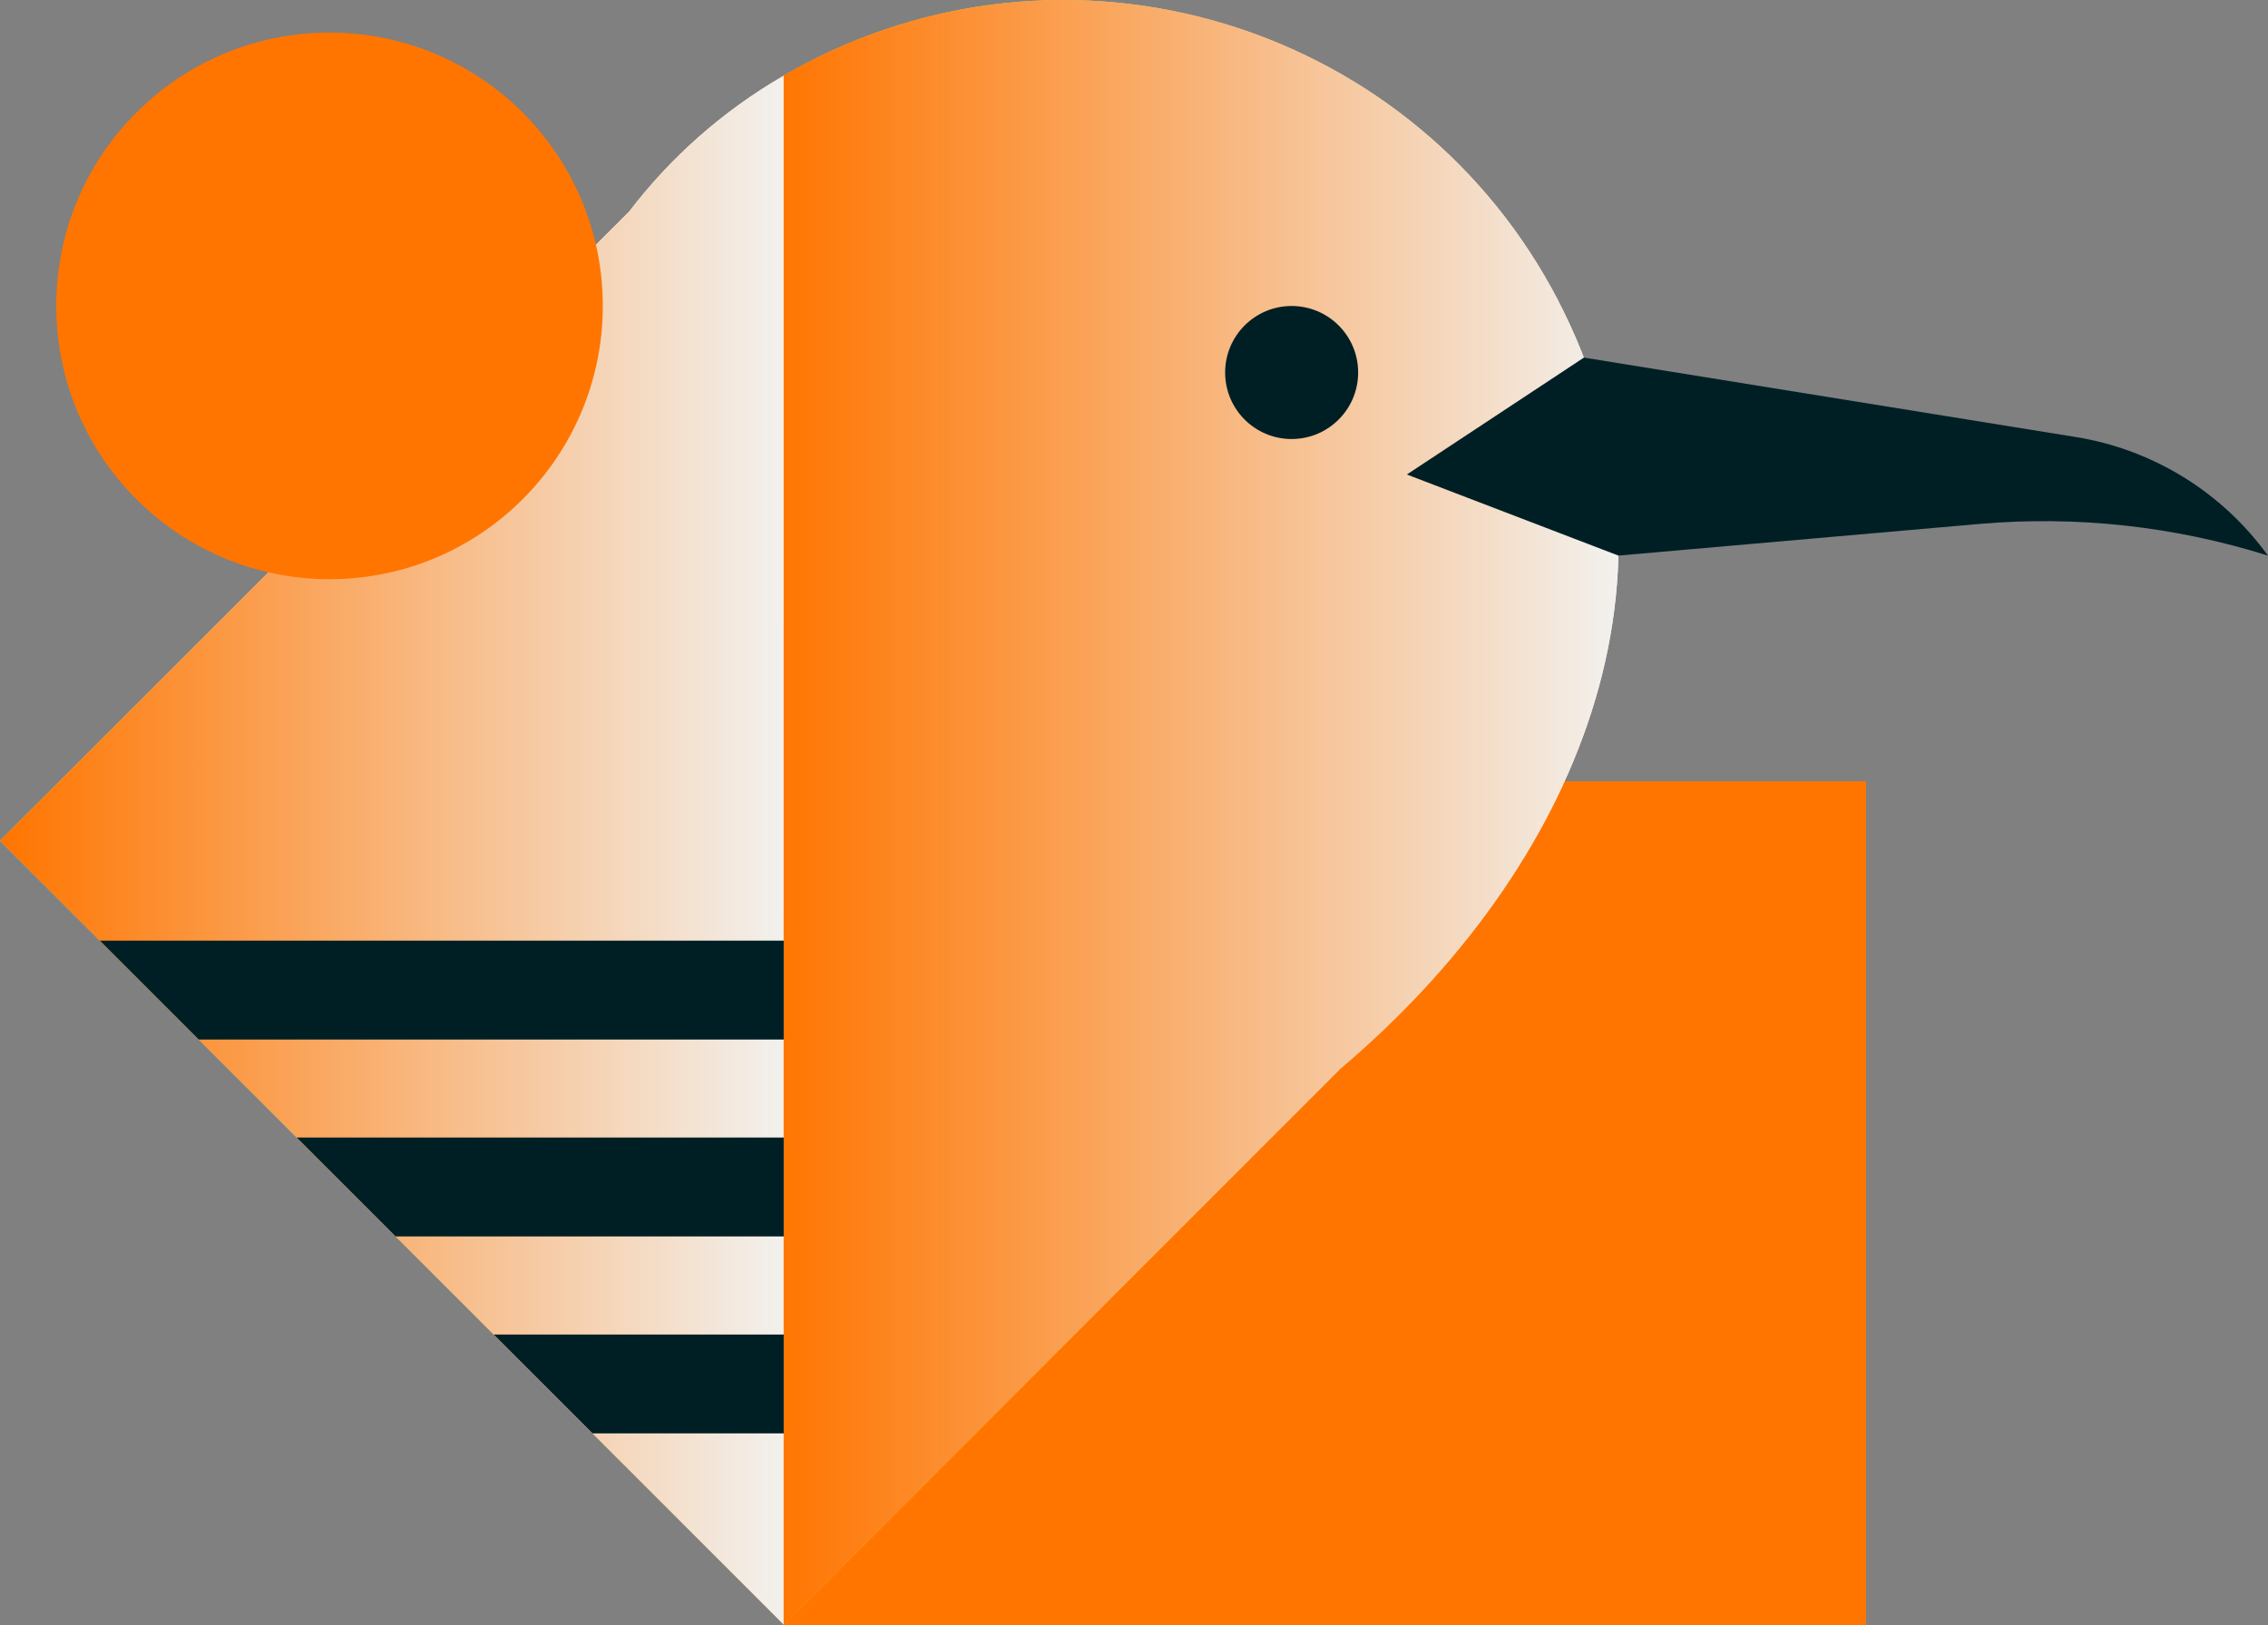 <?xml version="1.0" encoding="UTF-8"?><svg id="b" xmlns="http://www.w3.org/2000/svg" xmlns:xlink="http://www.w3.org/1999/xlink" viewBox="0 0 203.93 146.1"><rect x="0" y="0" width="203.93" height="146.1" fill="#808080" stroke="none"/><defs><style>.w{fill:none;}.x{fill:url(#k);}.y{fill:url(#j);}.z{fill:url(#i);}.aa{fill:url(#h);}.ab{fill:url(#p);}.ac{fill:url(#m);}.ad{fill:url(#n);}.ae{fill:url(#l);}.af{fill:url(#g);}.ag{fill:url(#f);}.ah{fill:url(#e);}.ai{fill:url(#d);}.aj{fill:url(#q);}.ak{fill:url(#o);}.al{fill:url(#r);}.am{fill:url(#s);}.an{fill:url(#u);}.ao{fill:url(#t);}.ap{fill:#ff7500;}.aq{fill:#001f24;}.ar{clip-path:url(#v);}</style><linearGradient id="d" x1="13.22" y1="140.14" x2="87.21" y2="41.63" gradientUnits="userSpaceOnUse"><stop offset="0" stop-color="#fb0"/><stop offset="1" stop-color="#f2f1ee"/></linearGradient><linearGradient id="e" x1="0" y1="76.43" x2="70.47" y2="76.43" gradientUnits="userSpaceOnUse"><stop offset="0" stop-color="#ff7500"/><stop offset="1" stop-color="#f2f1ee"/></linearGradient><linearGradient id="f" x1="57.3" y1="17.94" x2="57.55" y2="17.94" xlink:href="#d"/><linearGradient id="g" x1="58.04" y1="17.01" x2="58.35" y2="17.01" xlink:href="#d"/><linearGradient id="h" x1="69.84" y1="73.05" x2="145.54" y2="73.05" xlink:href="#d"/><linearGradient id="i" x1="69.84" y1="73.05" x2="145.54" y2="73.05" xlink:href="#e"/><linearGradient id="j" x1="58.81" y1="16.11" x2="59.16" y2="16.11" xlink:href="#d"/><linearGradient id="k" x1="59.6" y1="15.24" x2="59.98" y2="15.24" xlink:href="#d"/><linearGradient id="l" x1="60.42" y1="14.39" x2="60.82" y2="14.39" xlink:href="#d"/><linearGradient id="m" x1="61.26" y1="13.55" x2="61.68" y2="13.55" xlink:href="#d"/><linearGradient id="n" x1="66.8" y1="8.97" x2="67.33" y2="8.97" xlink:href="#d"/><linearGradient id="o" x1="67.8" y1="8.29" x2="68.36" y2="8.29" xlink:href="#d"/><linearGradient id="p" x1="68.82" y1="7.62" x2="69.4" y2="7.62" xlink:href="#d"/><linearGradient id="q" x1="65.82" y1="9.69" x2="66.33" y2="9.69" xlink:href="#d"/><linearGradient id="r" x1="64.86" y1="10.42" x2="65.35" y2="10.42" xlink:href="#d"/><linearGradient id="s" x1="63.02" y1="11.95" x2="63.47" y2="11.95" xlink:href="#d"/><linearGradient id="t" x1="63.93" y1="11.17" x2="64.4" y2="11.17" xlink:href="#d"/><linearGradient id="u" x1="62.13" y1="12.74" x2="62.56" y2="12.74" xlink:href="#d"/><clipPath id="v"><path class="w" d="M70.47,6.8c-5.6,3.25-10.24,7.43-13.89,12.21L0,75.59l60.31,60.31,10.16,10.16V6.8Z"/></clipPath></defs><g id="c"><rect class="ap" x="70.47" y="70.25" width="97.32" height="75.85" transform="translate(238.26 216.35) rotate(180)"/><path class="ai" d="M70.47,6.8c-5.6,3.25-10.24,7.43-13.89,12.21L0,75.59l60.31,60.31,10.16,10.16V6.8Z"/><path class="ah" d="M70.47,6.8c-5.6,3.25-10.24,7.43-13.89,12.21L0,75.59l60.31,60.31,10.16,10.16V6.8Z"/><path class="ag" d="M57.3,18.09c.08-.1.17-.2.25-.3-.08.1-.17.2-.25.3Z"/><path class="af" d="M58.04,17.19c.1-.12.21-.24.31-.36-.1.12-.21.24-.31.36Z"/><path class="aa" d="M140.11,27.03C127.37,2.47,97.13-7.1,72.57,5.64c-.34.18-.68.36-1.01.54-.58.32-1.15.65-1.72.99.21-.13.42-.25.63-.38v139.26l.04.04,50.05-50.05c21.33-18.05,32.29-44.46,19.54-69.02Z"/><path class="z" d="M140.11,27.03C127.37,2.47,97.13-7.1,72.57,5.64c-.34.18-.68.36-1.01.54-.58.32-1.15.65-1.72.99.21-.13.42-.25.63-.38v139.26l.04.04,50.05-50.05c21.33-18.05,32.29-44.46,19.54-69.02Z"/><path class="y" d="M58.81,16.3c.11-.13.23-.25.35-.38-.12.13-.23.25-.35.38Z"/><path class="x" d="M59.6,15.44c.12-.13.25-.26.37-.39-.12.13-.25.26-.37.39Z"/><path class="ae" d="M60.42,14.59c.13-.13.26-.26.4-.4-.13.13-.27.26-.4.4Z"/><path class="ac" d="M61.68,13.36c-.14.13-.28.26-.41.4.14-.13.28-.26.41-.4Z"/><path class="ad" d="M67.33,8.79c-.18.12-.35.25-.53.37.18-.12.35-.25.53-.37Z"/><path class="ak" d="M68.36,8.1c-.19.12-.37.25-.55.37.18-.12.37-.25.55-.37Z"/><path class="ab" d="M69.4,7.44c-.2.12-.39.24-.58.37.19-.12.39-.25.58-.37Z"/><path class="aj" d="M66.33,9.5c-.17.12-.34.25-.51.38.17-.13.34-.25.51-.38Z"/><path class="al" d="M65.35,10.23c-.16.13-.33.25-.49.38.16-.13.33-.26.49-.38Z"/><path class="am" d="M63.47,11.75c-.15.13-.3.26-.45.39.15-.13.3-.26.45-.39Z"/><path class="ao" d="M64.4,10.98c-.16.13-.31.26-.47.39.16-.13.31-.26.47-.39Z"/><path class="an" d="M62.56,12.54c-.15.13-.29.26-.43.39.14-.13.29-.26.43-.39Z"/><circle class="aq" cx="116.14" cy="33.49" r="5.98"/><path class="aq" d="M203.93,49.96h0c-4.12-5.71-10.34-9.55-17.29-10.67l-44.22-7.14-15.92,10.51,19.02,7.29,32.4-2.84c8.77-.77,17.6.2,26,2.84h0Z"/><g class="ar"><rect class="aq" x="4.81" y="84.57" width="77.38" height="8.89"/><rect class="aq" x="4.81" y="102.27" width="77.38" height="8.89"/><rect class="aq" x="4.81" y="119.98" width="77.38" height="8.89"/></g><circle class="ap" cx="29.63" cy="27.5" r="24.57"/></g></svg>